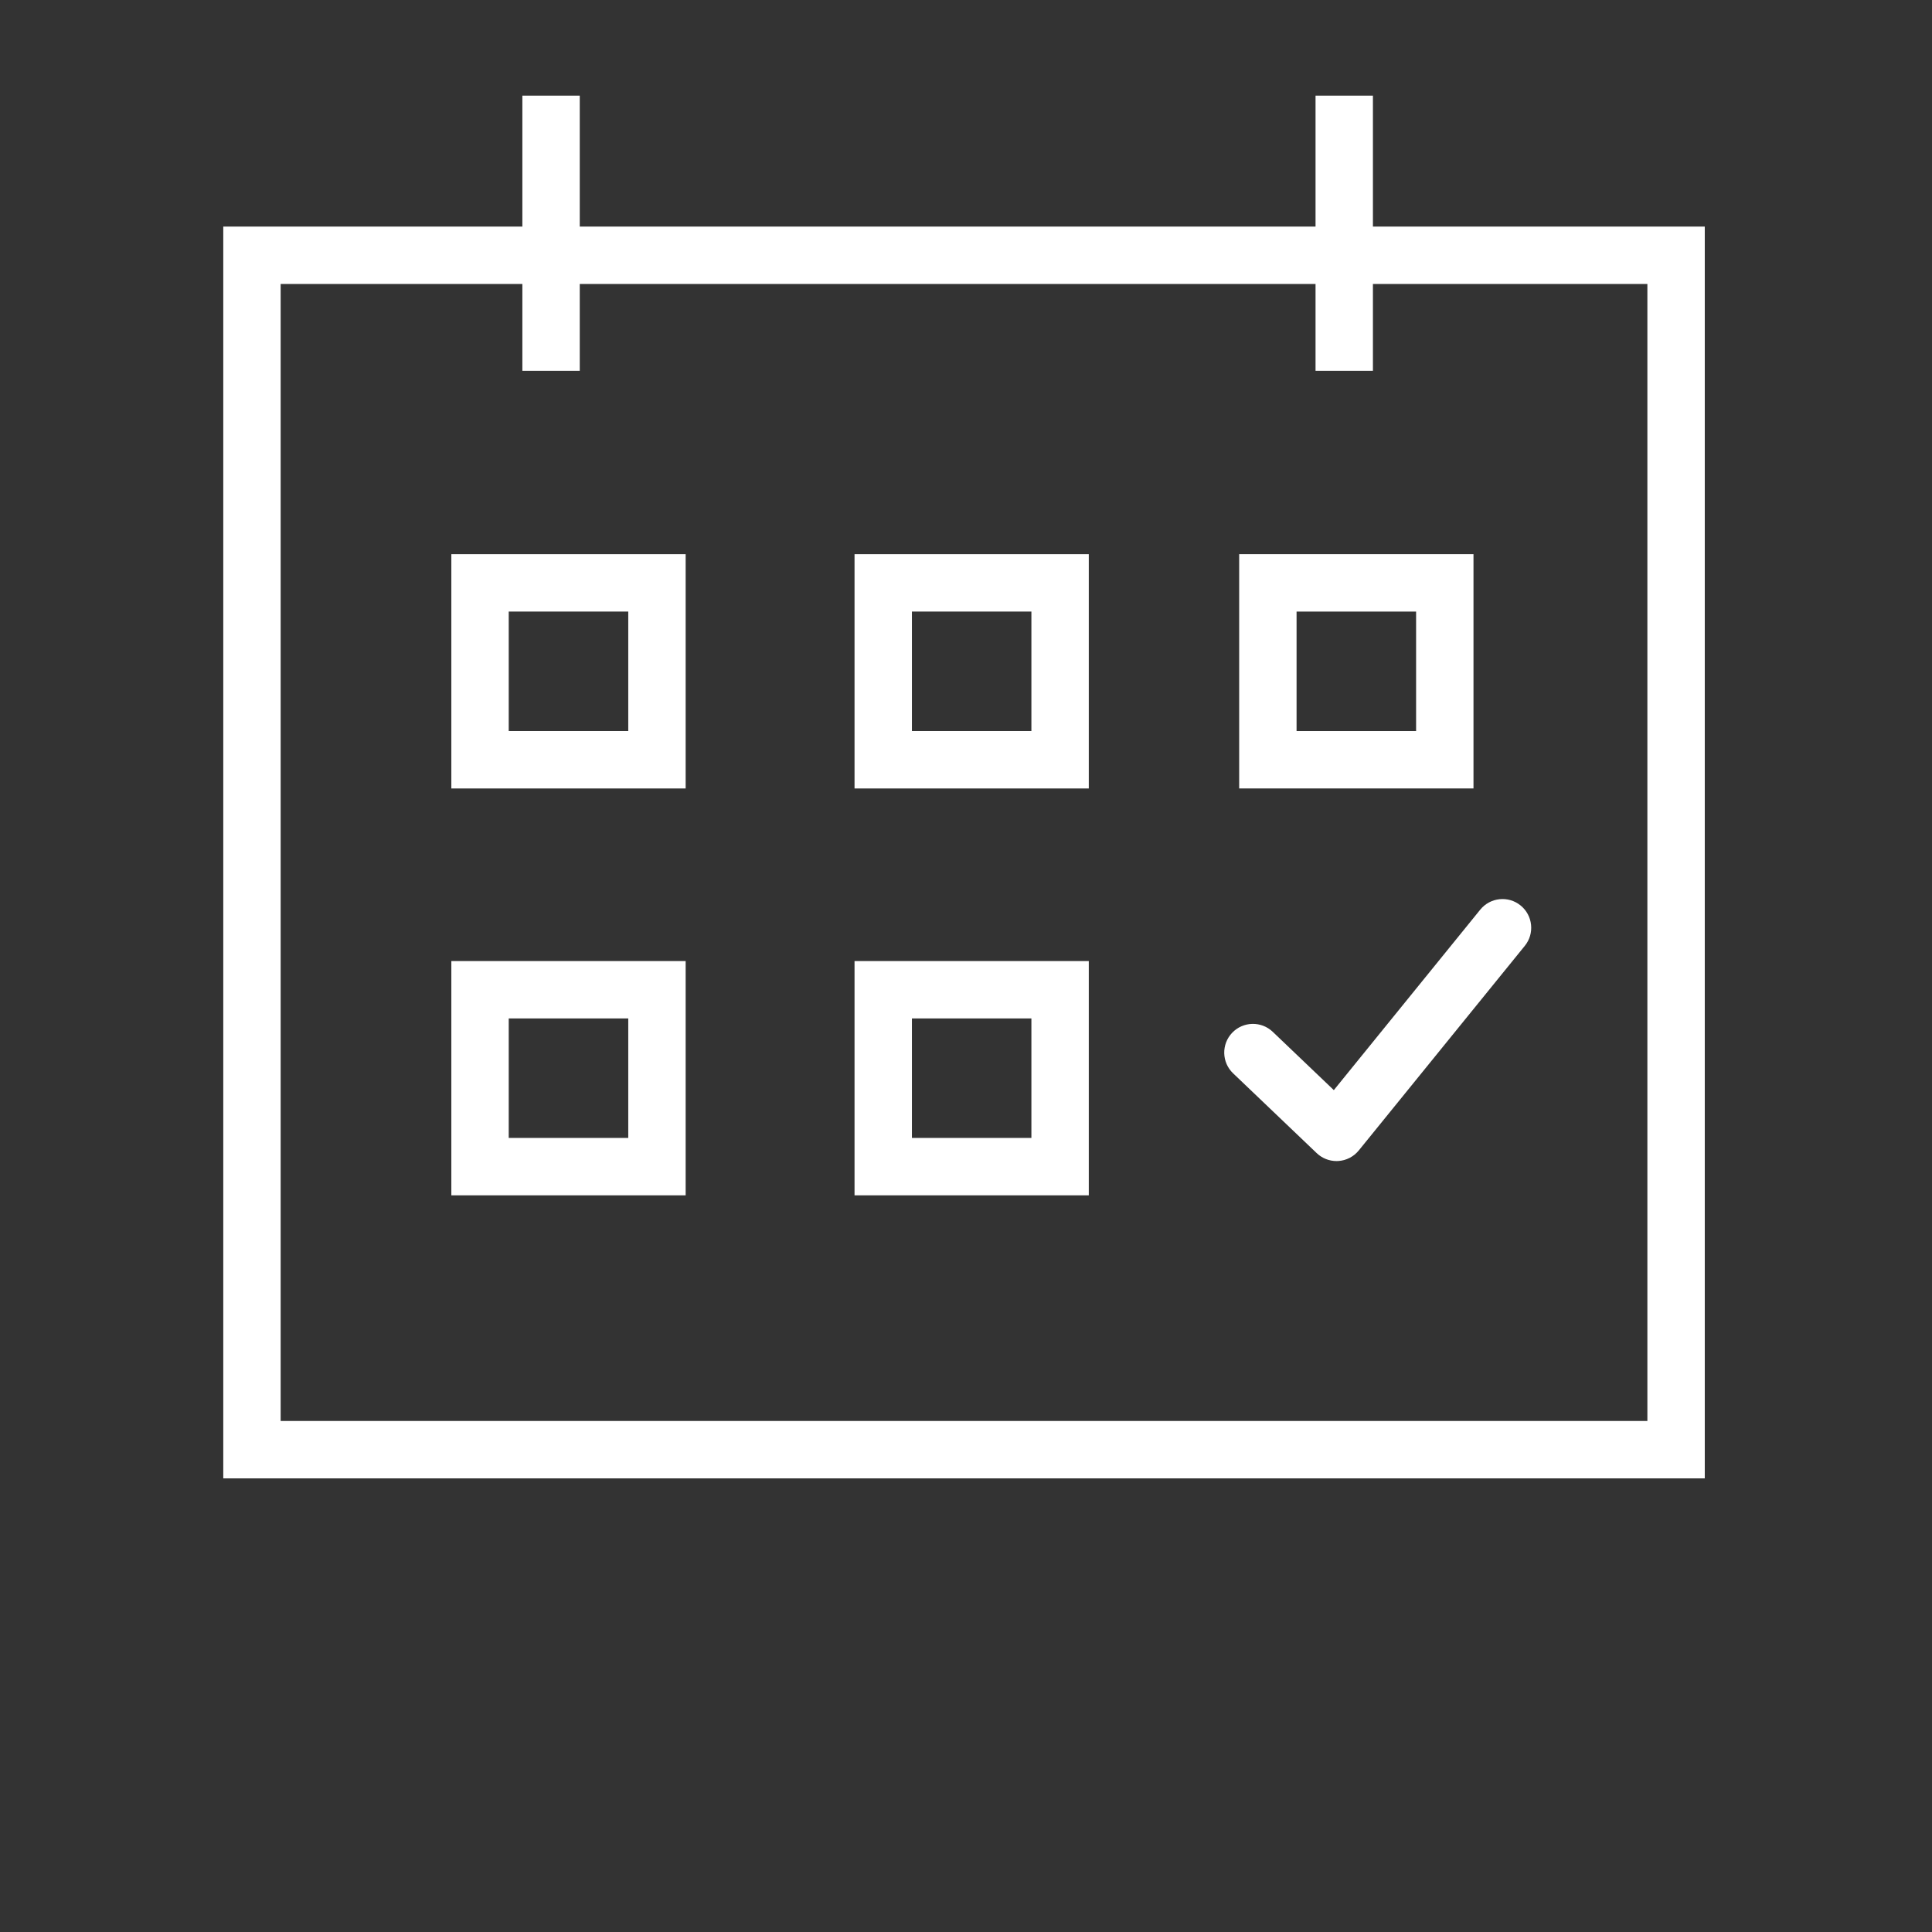 <?xml version="1.0" encoding="UTF-8"?> <svg xmlns="http://www.w3.org/2000/svg" width="101" height="101" viewBox="0 0 101 101" fill="none"><rect x="0" y="0" width="101" height="101" fill="#333333" stroke="none"/> <path d="M71.773 11.845V5H68.773V11.845H30.308V5H27.308V11.845H11.672V77.285H89.121V11.845H71.773V11.845ZM86.121 74.285H14.672V14.845H27.308V19.386H30.308V14.845H68.773V19.386H71.773V14.845H86.121V74.285Z" fill="white"></path> <path d="M23.595 41.219H35.844V28.972H23.595V41.219ZM26.595 31.971H32.844V38.218H26.595V31.971V31.971Z" fill="white"></path> <path d="M44.673 41.219H56.919V28.972H44.673V41.219ZM47.673 31.971H53.919V38.218H47.673V31.971Z" fill="white"></path> <path d="M23.595 62.489H35.844V50.242H23.595V62.489ZM26.595 53.241H32.844V59.488H26.595V53.241V53.241Z" fill="white"></path> <path d="M44.673 62.489H56.919V50.242H44.673V62.489ZM47.673 53.241H53.919V59.488H47.673V53.241Z" fill="white"></path> <path d="M77.03 28.971H64.781V41.218H77.03V28.971ZM74.03 38.219H67.781V31.972H74.03V38.219Z" fill="white"></path> <path d="M77.383 47.555L69.729 56.989L66.536 53.941C65.937 53.369 64.988 53.391 64.415 53.99C63.843 54.59 63.865 55.539 64.464 56.111L68.833 60.282C69.113 60.549 69.484 60.697 69.869 60.697C69.901 60.697 69.932 60.696 69.964 60.694C70.382 60.668 70.77 60.467 71.034 60.142L79.713 49.446C80.235 48.803 80.136 47.858 79.493 47.336C78.85 46.813 77.905 46.912 77.383 47.555Z" fill="white"></path> </svg> 